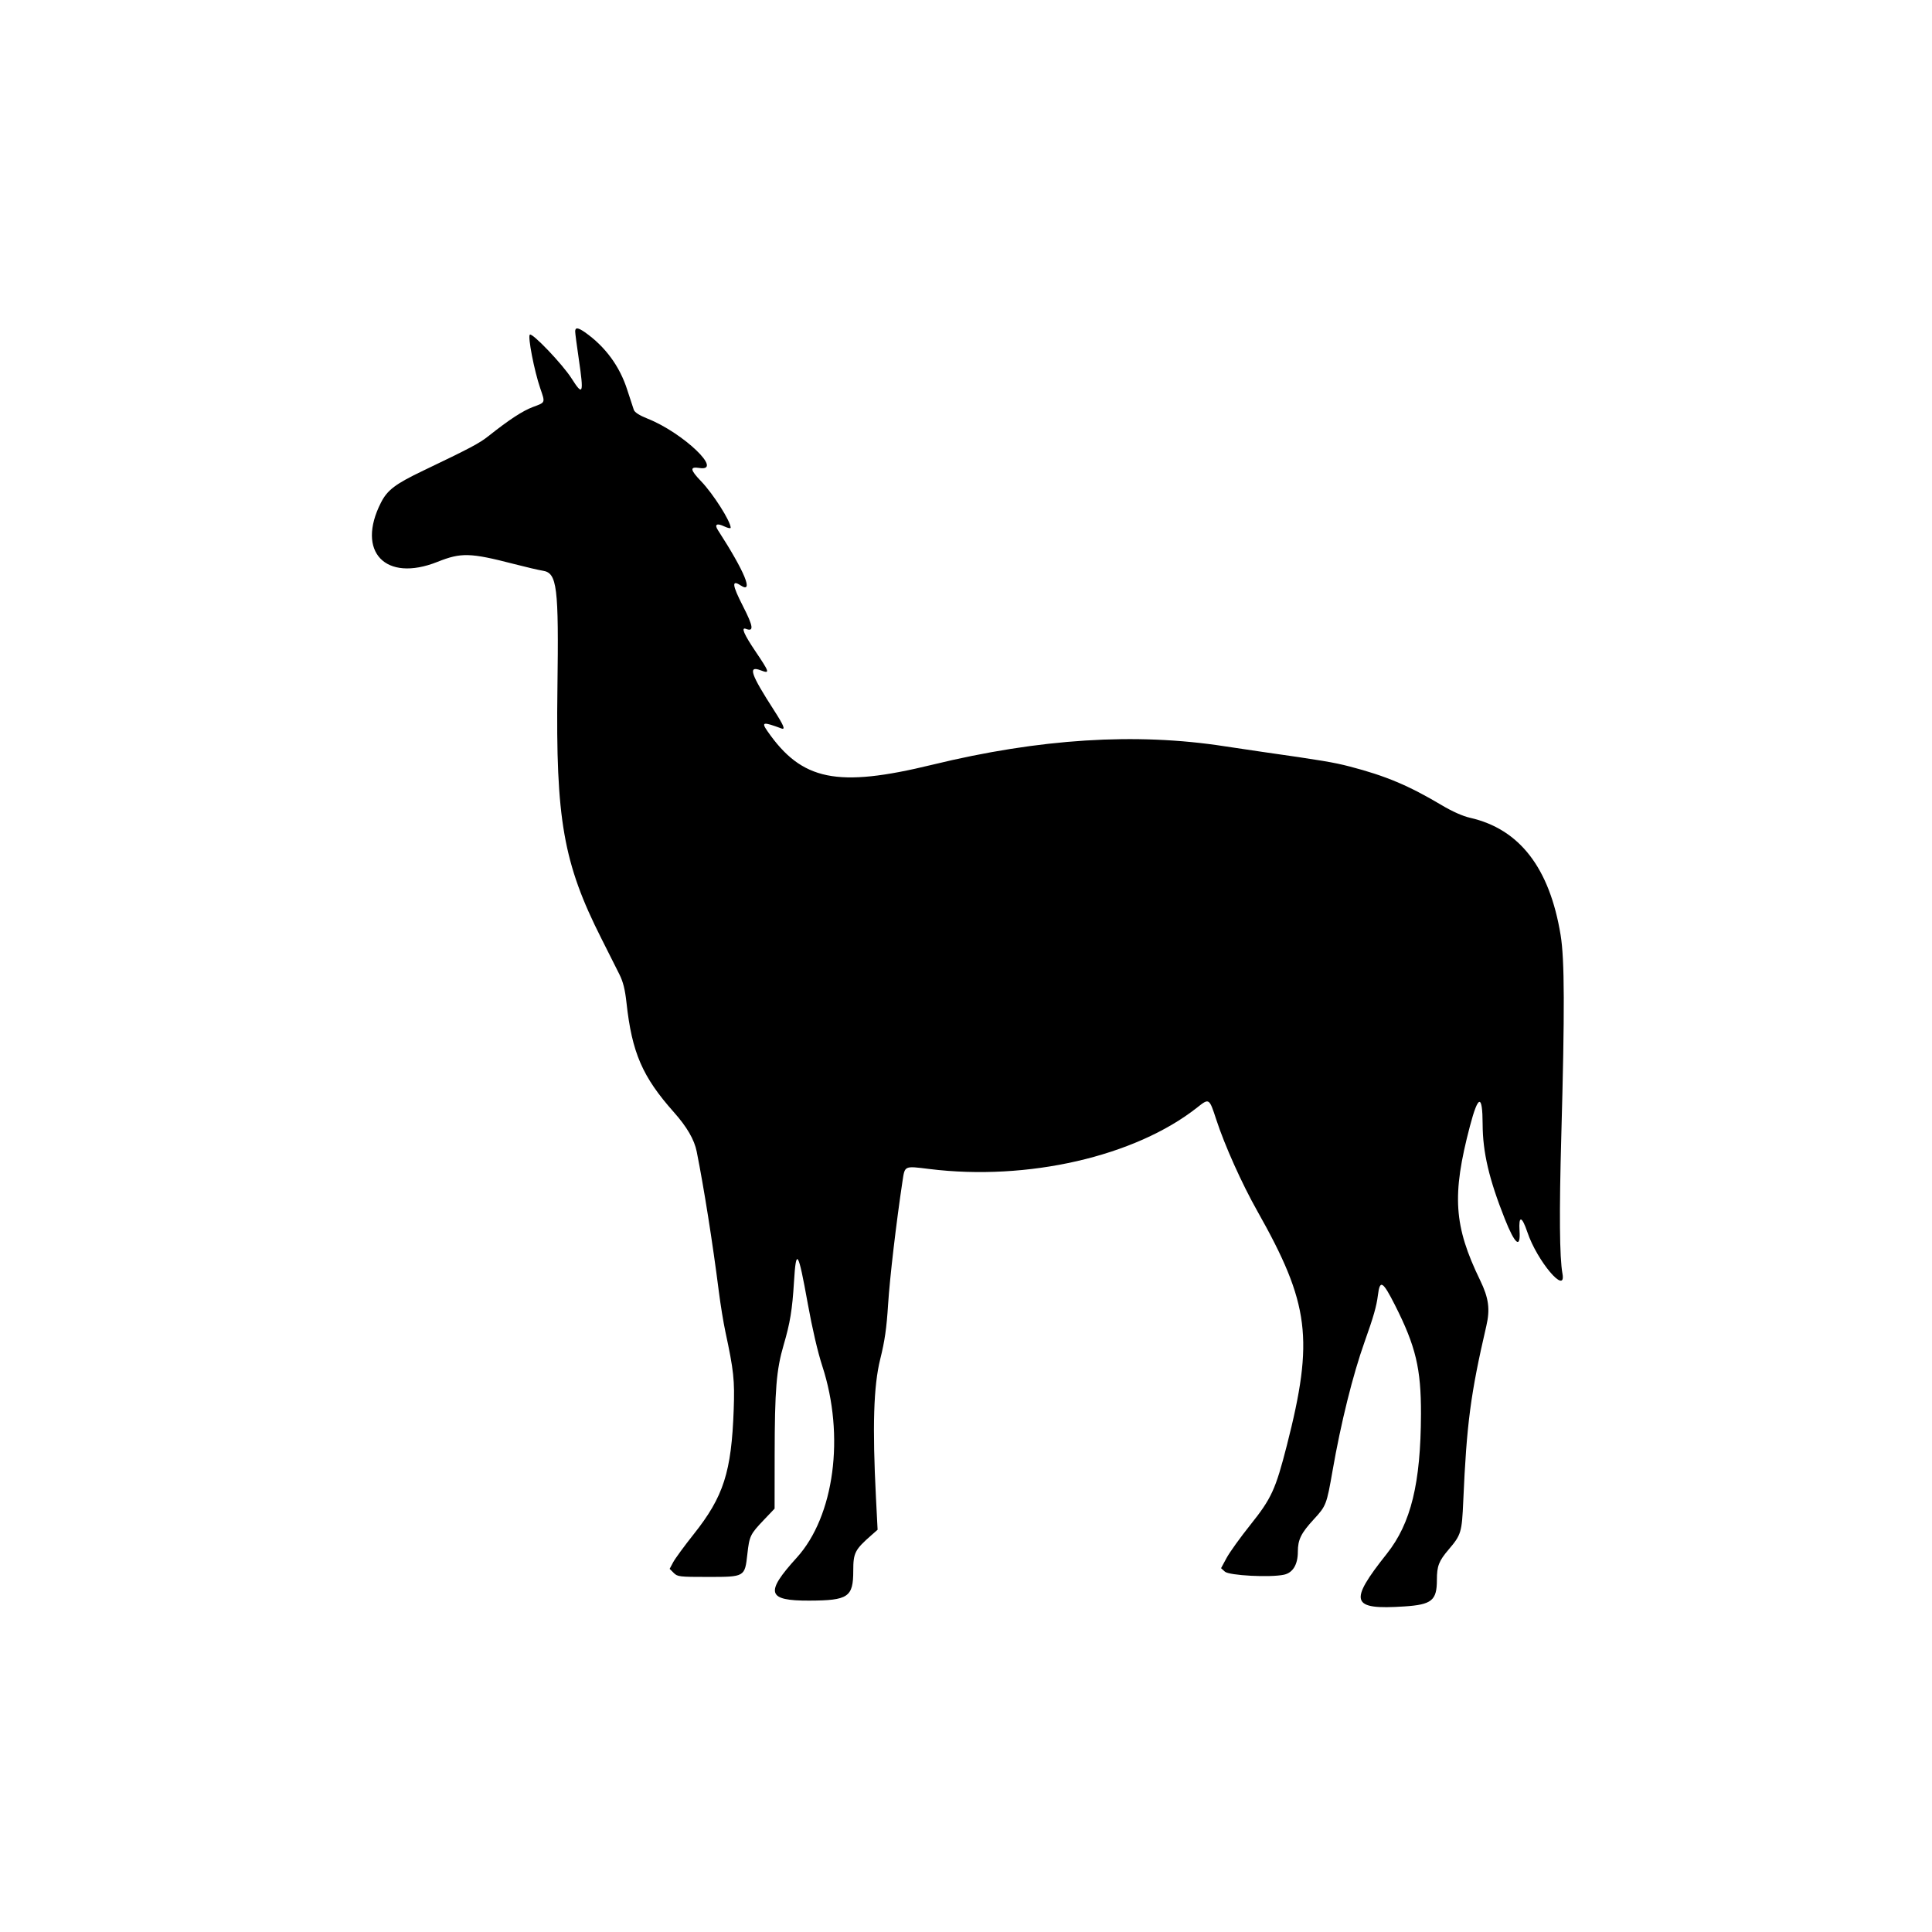 <svg width="400" height="400" viewBox="0 0 400 400" fill="none" xmlns="http://www.w3.org/2000/svg">
<path fill-rule="evenodd" clip-rule="evenodd" d="M119.085 68.626C119.086 68.991 119.426 71.59 119.841 74.402C120.9 81.581 120.706 82.091 118.339 78.354C116.491 75.437 110.166 68.807 109.689 69.289C109.246 69.737 110.608 76.748 111.84 80.356C112.901 83.464 112.971 83.279 110.358 84.256C108.208 85.06 105.432 86.874 101.129 90.288C99.236 91.789 97.356 92.785 87.615 97.445C81.849 100.204 80.209 101.444 78.879 104.051C73.689 114.225 79.789 120.63 90.572 116.328C95.469 114.373 97.346 114.425 106.394 116.764C108.894 117.41 111.578 118.037 112.359 118.157C115.357 118.619 115.697 121.337 115.409 142.584C115.042 169.647 116.639 178.731 124.499 194.289C125.972 197.205 127.654 200.551 128.237 201.723C129.015 203.287 129.406 204.852 129.707 207.594C130.841 217.955 132.994 222.93 139.521 230.274C142.225 233.317 143.754 235.952 144.245 238.418C145.764 246.047 147.552 257.349 148.827 267.395C149.171 270.103 149.782 273.853 150.185 275.728C151.913 283.769 152.125 285.748 151.906 291.827C151.441 304.787 149.818 309.843 143.618 317.649C141.686 320.081 139.777 322.687 139.375 323.442L138.644 324.813L139.48 325.649C140.275 326.444 140.626 326.486 146.546 326.486C154.218 326.486 154.203 326.494 154.733 321.761C155.153 318.005 155.324 317.65 158.149 314.681L160.371 312.347L160.384 301.234C160.4 287.751 160.739 283.587 162.239 278.483C163.587 273.894 164.032 271.18 164.386 265.395C164.825 258.219 165.258 258.9 167.234 269.868C168.162 275.023 169.308 279.951 170.248 282.828C174.963 297.27 172.738 313.929 164.948 322.509C158.338 329.787 158.815 331.423 167.534 331.391C175.633 331.361 176.659 330.665 176.659 325.197C176.659 321.492 176.991 320.846 180.449 317.814L181.698 316.718L181.357 310.049C180.605 295.364 180.864 286.943 182.239 281.41C183.185 277.601 183.555 275.027 183.872 270.046C184.222 264.544 185.542 253.257 186.858 244.518C187.341 241.313 187.193 241.381 192.376 242.024C212.743 244.55 235.043 239.431 247.884 229.281C250.352 227.33 250.358 227.335 251.815 231.799C253.559 237.143 257.119 245.075 260.31 250.728C271.136 269.91 272.06 277.238 266.426 299.265C264.093 308.386 263.242 310.239 258.878 315.699C256.8 318.298 254.584 321.381 253.954 322.55L252.808 324.675L253.599 325.391C254.492 326.2 262.97 326.642 265.823 326.028C267.671 325.631 268.705 323.925 268.705 321.271C268.705 318.766 269.369 317.419 272.029 314.534C274.56 311.788 274.672 311.496 275.889 304.516C277.617 294.598 280.096 284.625 282.525 277.812C284.38 272.609 284.997 270.445 285.282 268.152C285.69 264.86 286.285 265.209 288.827 270.236C293.12 278.726 294.225 283.362 294.197 292.774C294.154 307.094 292.125 315.394 287.132 321.68C279.159 331.718 279.687 333.322 290.728 332.598C296.439 332.224 297.493 331.367 297.493 327.097C297.493 324.235 297.893 323.199 299.919 320.821C302.519 317.77 302.669 317.274 302.953 310.766C303.652 294.772 304.47 288.563 307.73 274.519C308.535 271.051 308.222 268.73 306.458 265.095C300.985 253.811 300.565 247.484 304.337 233.138C306.056 226.604 306.941 226.468 306.963 232.736C306.984 238.571 308.288 244.137 311.565 252.389C313.658 257.657 314.843 258.616 314.604 254.848C314.396 251.593 315.082 251.71 316.232 255.123C318.241 261.09 324.319 268.271 323.492 263.702C322.881 260.327 322.804 251.179 323.252 235.116C323.974 209.187 323.937 198.638 323.107 193.581C320.829 179.696 314.608 171.64 304.369 169.317C302.844 168.97 300.7 168.018 298.498 166.709C291.643 162.631 286.884 160.63 279.44 158.696C276.135 157.837 273.621 157.416 261.318 155.663C259.027 155.336 255.532 154.818 253.553 154.51C235.18 151.657 215.244 152.916 193.005 158.335C173.318 163.132 166.005 161.639 158.885 151.369C157.569 149.472 157.966 149.397 161.792 150.822C162.664 151.147 162.279 150.207 160.245 147.048C155.387 139.504 154.806 137.761 157.49 138.781C159.448 139.525 159.374 139.26 156.394 134.833C154.012 131.295 153.377 129.79 154.44 130.198C156.128 130.846 155.979 129.712 153.819 125.491C151.577 121.109 151.448 119.962 153.335 121.199C156.121 123.024 154.22 118.397 148.629 109.742C147.866 108.562 148.415 108.251 149.959 108.988C150.686 109.334 151.28 109.458 151.28 109.263C151.28 107.941 147.637 102.215 145.162 99.647C142.868 97.268 142.772 96.566 144.783 96.887C149.925 97.709 141.454 89.619 134.108 86.691C132.398 86.01 131.42 85.388 131.227 84.861C131.067 84.421 130.452 82.547 129.86 80.697C128.301 75.819 125.3 71.74 121.108 68.801C119.668 67.791 119.083 67.74 119.085 68.626Z" fill="black"/>
</svg>

